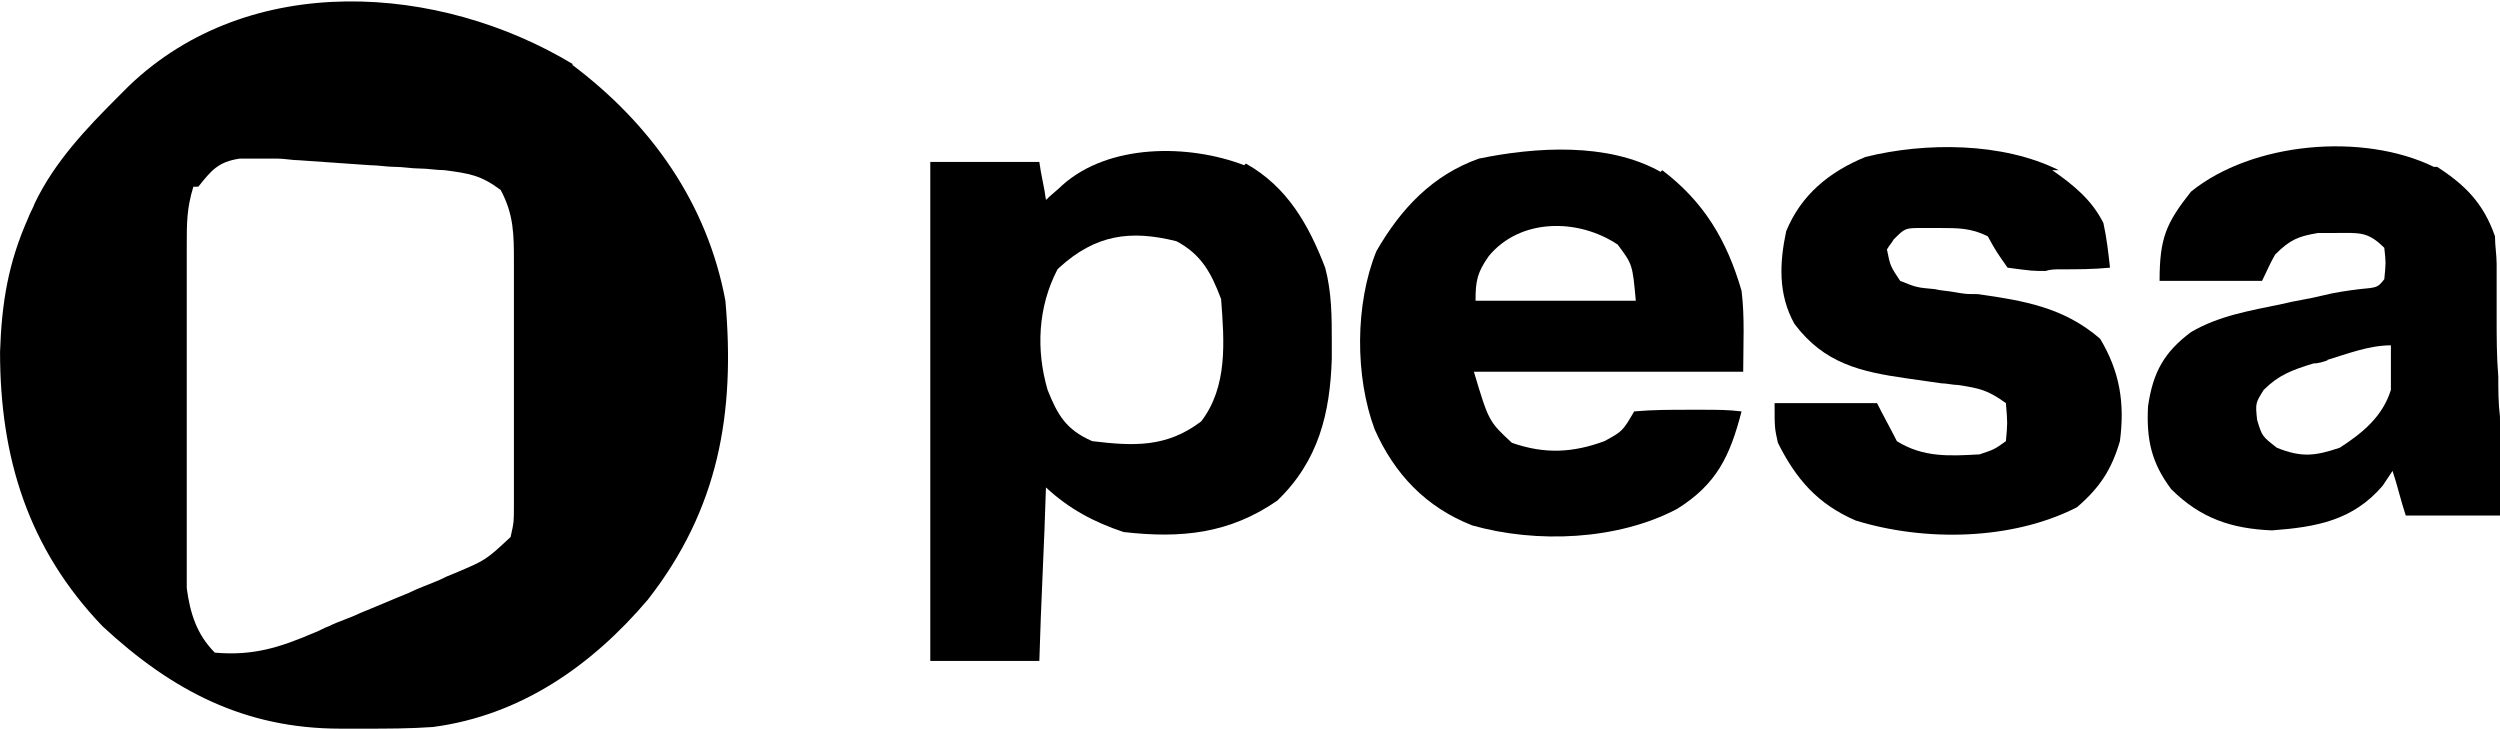 <?xml version="1.0" encoding="UTF-8"?>
<!DOCTYPE svg PUBLIC "-//W3C//DTD SVG 1.1//EN" "http://www.w3.org/Graphics/SVG/1.1/DTD/svg11.dtd">
<!-- Creator: CorelDRAW 2021 (64-Bit) -->
<svg xmlns="http://www.w3.org/2000/svg" xml:space="preserve" width="1.019in" height="0.297in" version="1.1" style="shape-rendering:geometricPrecision; text-rendering:geometricPrecision; image-rendering:optimizeQuality; fill-rule:evenodd; clip-rule:evenodd"
viewBox="0 0 15.13 4.41"
 xmlns:xlink="http://www.w3.org/1999/xlink"
 xmlns:xodm="http://www.corel.com/coreldraw/odm/2003">
 <defs>
  <style type="text/css">
   <![CDATA[
    .fil0 {fill:black;fill-rule:nonzero}
   ]]>
  </style>
 </defs>
 <g id="Layer_x0020_1">
  <g id="PesaLogo-ezgif.com-gif-maker.svg">
   <path class="fil0" d="M3.46 0.39c0.48,0.36 0.82,0.84 0.93,1.43 0.06,0.68 -0.04,1.26 -0.47,1.81 -0.34,0.4 -0.77,0.7 -1.3,0.77 -0.14,0.01 -0.28,0.01 -0.42,0.01 -0.07,0 -0.07,0 -0.14,0 -0.58,-0 -1.02,-0.23 -1.44,-0.62 -0.45,-0.47 -0.62,-1.02 -0.62,-1.66 0.01,-0.3 0.05,-0.54 0.17,-0.81 0.01,-0.03 0.03,-0.06 0.04,-0.09 0.12,-0.25 0.31,-0.45 0.5,-0.64 0.02,-0.02 0.04,-0.04 0.07,-0.07 0.73,-0.7 1.88,-0.62 2.69,-0.13zm-2.29 0.74c-0.04,0.13 -0.04,0.22 -0.04,0.35 -0,0.05 -0,0.1 -0,0.15 -0,0.05 -0,0.11 -0,0.16 -0,0.05 -0,0.11 -0,0.16 -0,0.11 -0,0.23 -0,0.34 -0,0.14 -0,0.29 -0,0.43 -0,0.11 -0,0.22 -0,0.33 -0,0.05 -0,0.11 -0,0.16 -0,0.07 -0,0.15 -0,0.22 0,0.04 0,0.09 -0,0.13 0.02,0.15 0.06,0.28 0.17,0.39 0.23,0.02 0.39,-0.03 0.6,-0.12 0.03,-0.01 0.06,-0.03 0.09,-0.04 0.06,-0.03 0.13,-0.05 0.19,-0.08 0.1,-0.04 0.19,-0.08 0.29,-0.12 0.06,-0.03 0.12,-0.05 0.19,-0.08 0.04,-0.02 0.04,-0.02 0.09,-0.04 0.19,-0.08 0.19,-0.08 0.34,-0.22 0.02,-0.09 0.02,-0.09 0.02,-0.19 0,-0.06 0,-0.06 0,-0.12 0,-0.04 0,-0.08 -0,-0.13 0,-0.04 0,-0.09 0,-0.13 0,-0.09 0,-0.18 0,-0.27 -0,-0.14 0,-0.28 0,-0.42 0,-0.09 0,-0.18 0,-0.27 0,-0.04 0,-0.08 0,-0.13 -0,-0.17 -0,-0.29 -0.08,-0.44 -0.12,-0.09 -0.19,-0.1 -0.34,-0.12 -0.05,-0 -0.1,-0.01 -0.15,-0.01 -0.05,-0 -0.1,-0.01 -0.15,-0.01 -0.05,-0 -0.1,-0.01 -0.15,-0.01 -0.14,-0.01 -0.29,-0.02 -0.43,-0.03 -0.04,-0 -0.09,-0.01 -0.13,-0.01 -0.04,-0 -0.08,-0 -0.12,-0 -0.05,-0 -0.05,-0 -0.11,-0 -0.13,0.02 -0.17,0.07 -0.25,0.17z"/>
   <path class="fil0" d="M7.54 0.99c0.25,0.14 0.38,0.37 0.48,0.63 0.04,0.15 0.04,0.3 0.04,0.45 -0,0.03 -0,0.06 -0,0.1 -0.01,0.33 -0.08,0.62 -0.33,0.86 -0.29,0.2 -0.58,0.23 -0.93,0.19 -0.18,-0.06 -0.33,-0.14 -0.47,-0.27 -0.01,0.35 -0.03,0.69 -0.04,1.05 -0.22,0 -0.43,0 -0.66,0 0,-1 0,-2 0,-3.02 0.22,0 0.43,0 0.66,0 0.01,0.08 0.03,0.15 0.04,0.23 0.03,-0.03 0.07,-0.06 0.1,-0.09 0.28,-0.25 0.76,-0.25 1.1,-0.12zm-1.14 0.64c-0.12,0.23 -0.13,0.49 -0.06,0.73 0.06,0.15 0.11,0.24 0.27,0.31 0.25,0.03 0.45,0.04 0.66,-0.12 0.16,-0.21 0.14,-0.48 0.12,-0.74 -0.06,-0.16 -0.12,-0.27 -0.27,-0.35 -0.28,-0.07 -0.49,-0.04 -0.71,0.16z"/>
   <path class="fil0" d="M10.06 1.03c0.25,0.19 0.39,0.42 0.48,0.73 0.02,0.16 0.01,0.33 0.01,0.49 -0.54,0 -1.07,0 -1.63,0 0.09,0.3 0.09,0.3 0.23,0.43 0.2,0.07 0.37,0.06 0.56,-0.01 0.11,-0.06 0.11,-0.06 0.18,-0.18 0.11,-0.01 0.22,-0.01 0.33,-0.01 0.05,0 0.05,0 0.09,0 0.08,0 0.15,0 0.23,0.01 -0.07,0.27 -0.15,0.44 -0.39,0.59 -0.36,0.19 -0.85,0.21 -1.24,0.1 -0.28,-0.11 -0.47,-0.31 -0.59,-0.58 -0.12,-0.32 -0.12,-0.76 0.01,-1.08 0.15,-0.26 0.34,-0.46 0.62,-0.56 0.34,-0.07 0.78,-0.1 1.1,0.08zm-1.05 0.52c-0.07,0.1 -0.08,0.15 -0.08,0.27 0.32,0 0.64,0 0.97,0 -0.02,-0.22 -0.02,-0.22 -0.11,-0.34 -0.24,-0.16 -0.59,-0.16 -0.78,0.07z"/>
   <path class="fil0" d="M14.75 1.01c0.17,0.11 0.28,0.22 0.35,0.42 0,0.06 0.01,0.11 0.01,0.17 0,0.05 0,0.05 0,0.1 0,0.04 0,0.07 0,0.11 0,0.04 0,0.08 0,0.11 0,0.12 0,0.24 0.01,0.36 0,0.08 0,0.16 0.01,0.24 0,0.2 0.01,0.4 0.01,0.6 -0.19,0 -0.38,0 -0.58,0 -0.03,-0.09 -0.05,-0.18 -0.08,-0.27 -0.02,0.03 -0.04,0.06 -0.06,0.09 -0.18,0.21 -0.4,0.25 -0.67,0.27 -0.24,-0.01 -0.43,-0.07 -0.61,-0.25 -0.12,-0.16 -0.15,-0.3 -0.14,-0.5 0.03,-0.21 0.1,-0.33 0.26,-0.45 0.17,-0.1 0.36,-0.13 0.55,-0.17 0.08,-0.02 0.16,-0.03 0.24,-0.05 0.08,-0.02 0.15,-0.03 0.23,-0.04 0.11,-0.01 0.11,-0.01 0.15,-0.06 0.01,-0.1 0.01,-0.1 0,-0.19 -0.1,-0.1 -0.15,-0.09 -0.29,-0.09 -0.04,-0 -0.07,-0 -0.11,-0 -0.12,0.02 -0.17,0.04 -0.26,0.13 -0.03,0.05 -0.05,0.1 -0.08,0.16 -0.2,0 -0.41,0 -0.62,0 0,-0.26 0.04,-0.35 0.19,-0.54 0.37,-0.3 1.04,-0.36 1.47,-0.15zm-0.66 1.17c-0.03,0.01 -0.06,0.02 -0.09,0.02 -0.13,0.04 -0.21,0.07 -0.3,0.16 -0.05,0.08 -0.05,0.08 -0.04,0.18 0.03,0.1 0.03,0.1 0.12,0.17 0.15,0.06 0.23,0.05 0.38,0 0.14,-0.09 0.26,-0.19 0.31,-0.35 0,-0.09 0,-0.18 0,-0.27 -0.13,0 -0.26,0.05 -0.39,0.09z"/>
   <path class="fil0" d="M12.42 1.03c0.13,0.09 0.24,0.18 0.31,0.32 0.02,0.09 0.03,0.18 0.04,0.27 -0.1,0.01 -0.2,0.01 -0.3,0.01 -0.03,0 -0.06,0 -0.09,0.01 -0.08,0 -0.08,0 -0.23,-0.02 -0.07,-0.1 -0.07,-0.1 -0.12,-0.19 -0.1,-0.05 -0.18,-0.05 -0.29,-0.05 -0.04,-0 -0.08,-0 -0.11,-0 -0.1,0 -0.1,0 -0.17,0.07 -0.01,0.02 -0.03,0.04 -0.04,0.06 0.02,0.1 0.02,0.1 0.08,0.19 0.1,0.04 0.1,0.04 0.21,0.05 0.04,0.01 0.08,0.01 0.13,0.02 0.06,0.01 0.06,0.01 0.13,0.01 0.28,0.04 0.52,0.08 0.74,0.27 0.12,0.2 0.15,0.39 0.12,0.62 -0.05,0.17 -0.12,0.28 -0.26,0.4 -0.39,0.2 -0.92,0.21 -1.34,0.08 -0.23,-0.1 -0.36,-0.25 -0.47,-0.47 -0.02,-0.09 -0.02,-0.09 -0.02,-0.24 0.2,0 0.41,0 0.62,0 0.04,0.08 0.08,0.15 0.12,0.23 0.16,0.1 0.32,0.09 0.5,0.08 0.09,-0.03 0.09,-0.03 0.16,-0.08 0.01,-0.11 0.01,-0.11 0,-0.23 -0.11,-0.08 -0.16,-0.09 -0.29,-0.11 -0.03,-0 -0.07,-0.01 -0.1,-0.01 -0.07,-0.01 -0.14,-0.02 -0.21,-0.03 -0.28,-0.04 -0.5,-0.09 -0.68,-0.33 -0.1,-0.18 -0.09,-0.37 -0.05,-0.56 0.09,-0.22 0.26,-0.36 0.48,-0.45 0.36,-0.09 0.83,-0.09 1.17,0.08z"/>
  </g>
 </g>
</svg>
